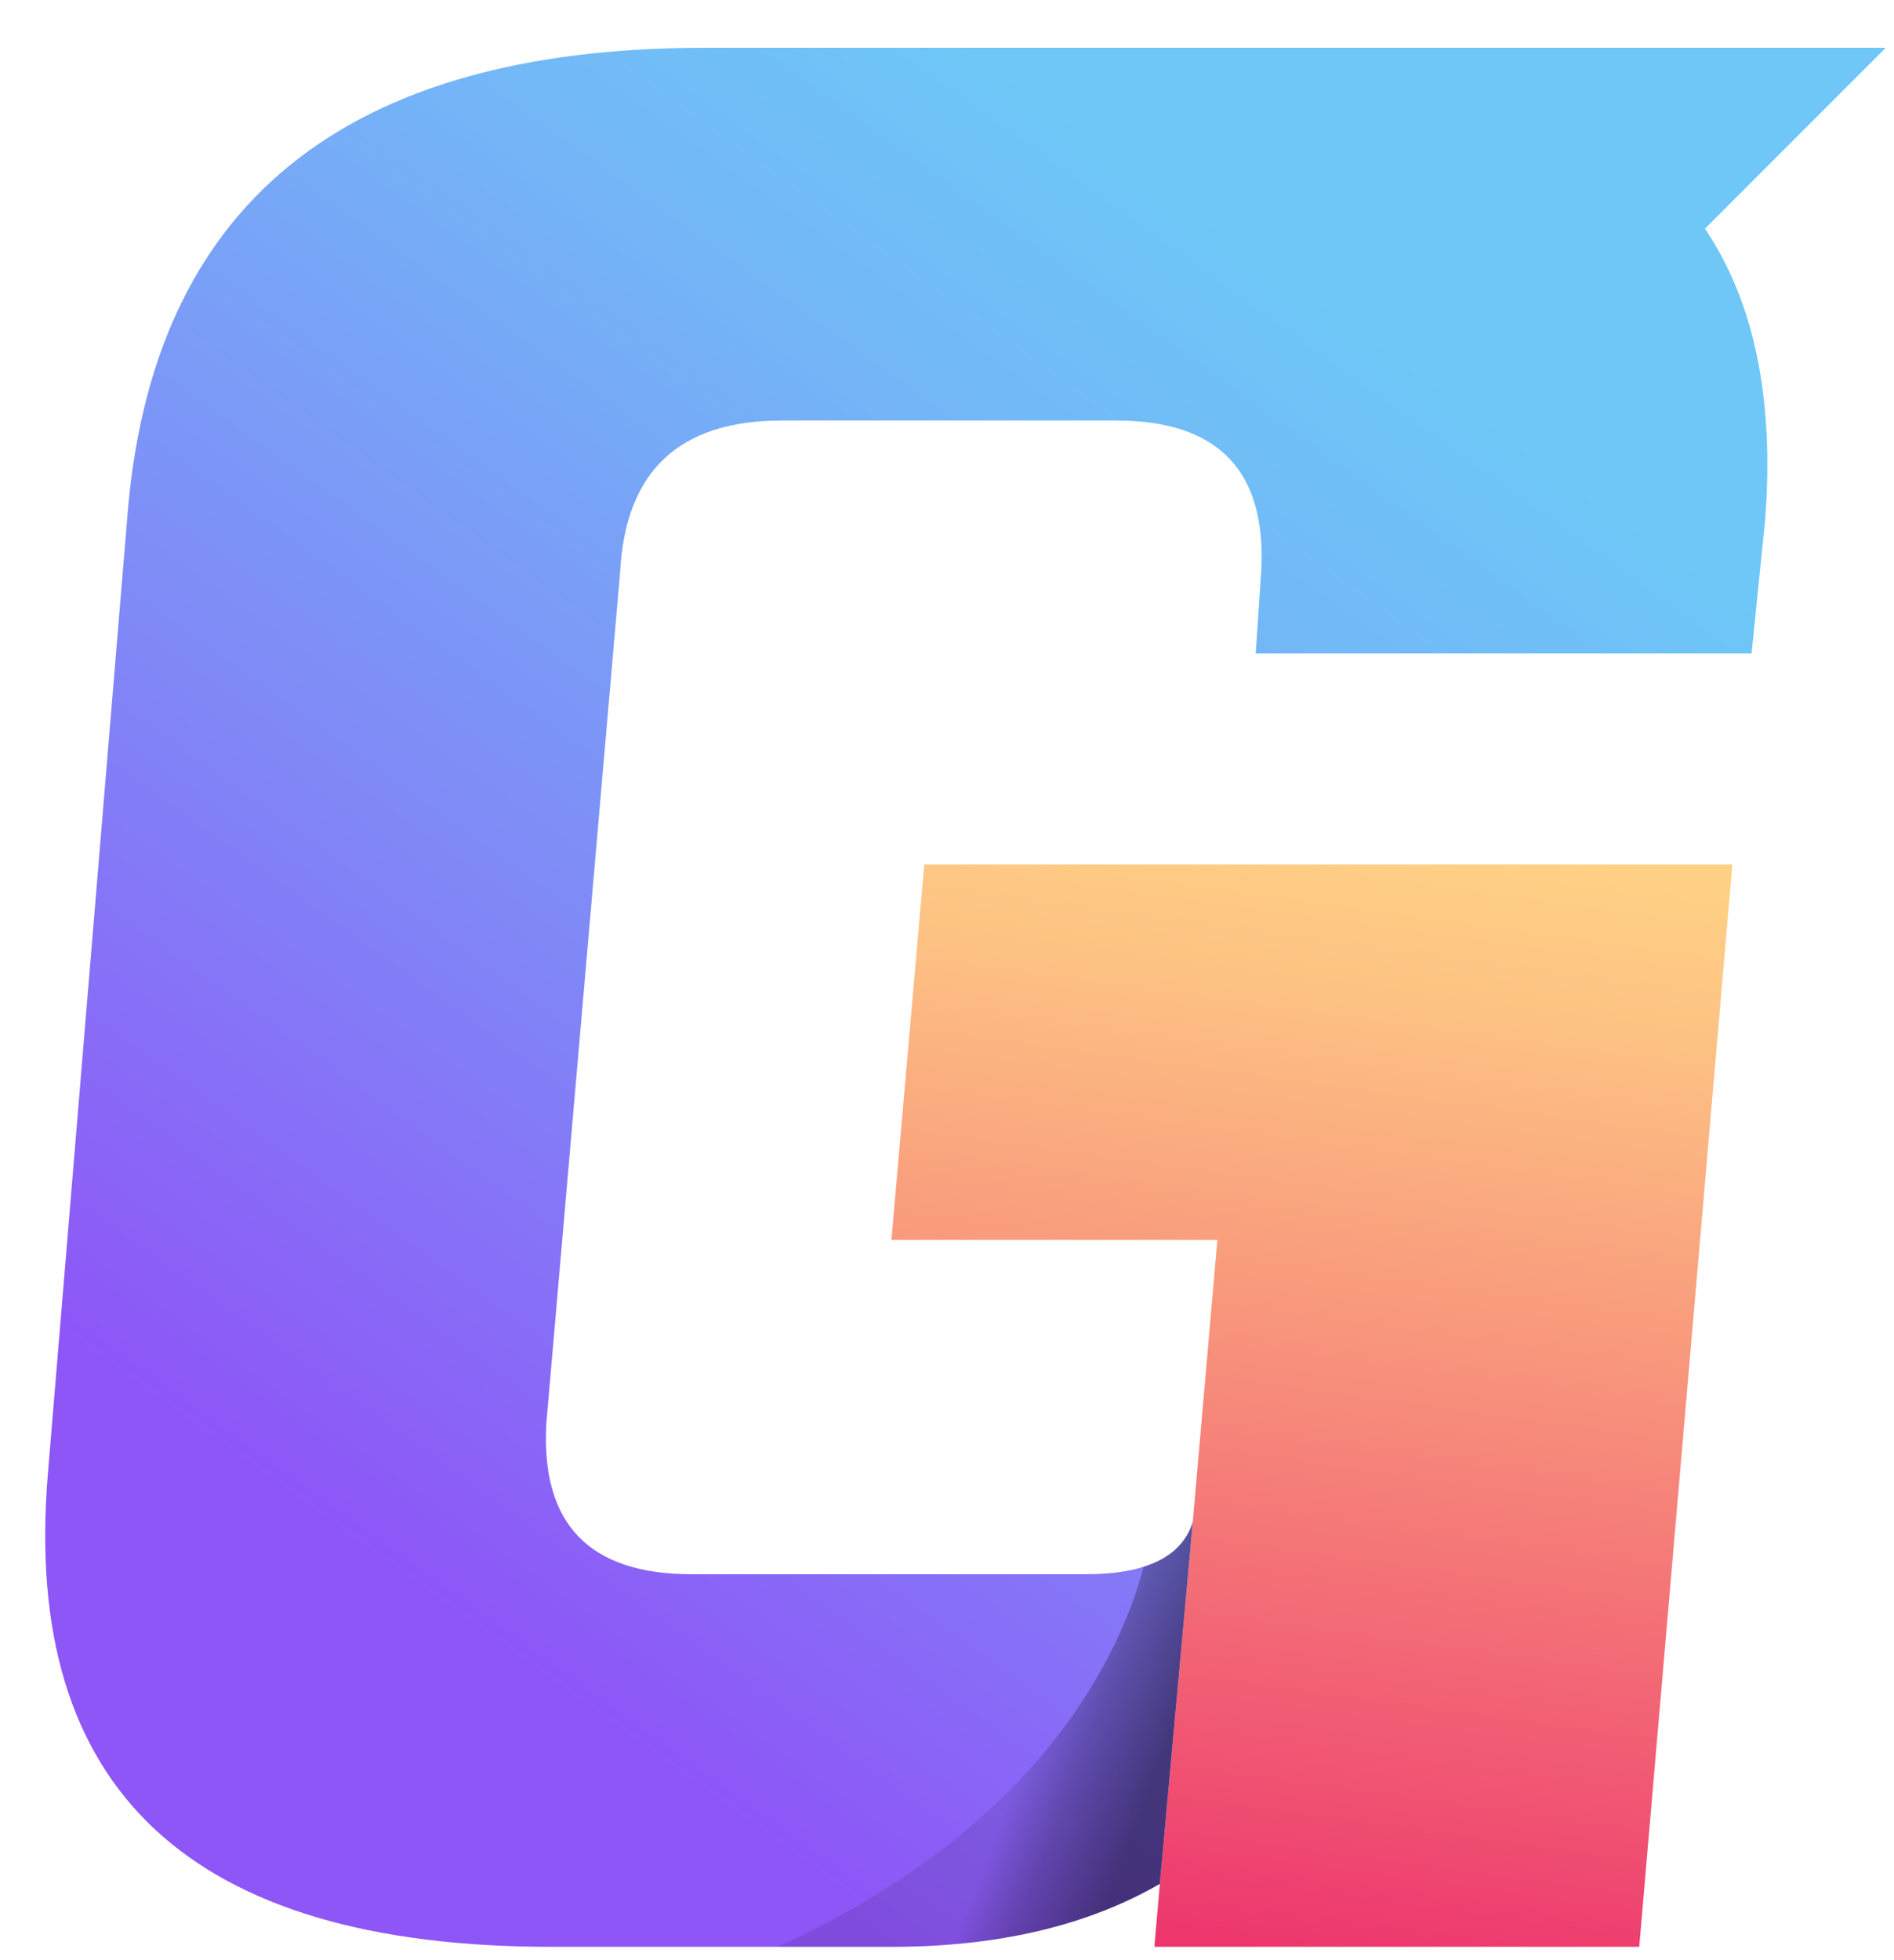 <svg width="29" height="30" viewBox="0 0 29 30" fill="none" xmlns="http://www.w3.org/2000/svg">
<path d="M17.675 29.796H25.099L26.525 13.23H14.152L13.649 18.976H18.64L18.263 23.296L17.759 28.832L17.675 29.796Z" fill="url(#paint0_linear_702_2036)"/>
<path d="M28.874 0.731H10.797C5.261 0.731 2.31 3.136 1.947 7.945L0.731 22.583C0.339 27.392 2.912 29.796 8.448 29.796H13.649C15.27 29.796 16.641 29.476 17.759 28.832L18.263 23.296C18.095 23.828 17.549 24.093 16.627 24.093H10.587C9.022 24.093 8.28 23.325 8.365 21.786L9.496 8.743C9.58 7.205 10.405 6.436 11.971 6.436H17.088C18.653 6.436 19.395 7.205 19.311 8.743L19.227 10.001H26.819L27.028 7.945C27.167 6.1 26.86 4.618 26.105 3.5L28.874 0.731Z" fill="url(#paint1_linear_702_2036)"/>
<path d="M11.908 29.796H13.649C15.27 29.796 16.641 29.476 17.759 28.832L18.263 23.296C18.158 23.627 17.907 23.855 17.51 23.979C17.184 25.218 16.019 27.922 11.908 29.796Z" fill="url(#paint2_linear_702_2036)"/>
<defs>
<linearGradient id="paint0_linear_702_2036" x1="20.842" y1="12.729" x2="18.478" y2="29.799" gradientUnits="userSpaceOnUse">
<stop stop-color="#FFD185"/>
<stop offset="0.149" stop-color="#FDC183"/>
<stop offset="0.442" stop-color="#F8957C"/>
<stop offset="0.848" stop-color="#F05172"/>
<stop offset="1" stop-color="#ED356E"/>
</linearGradient>
<linearGradient id="paint1_linear_702_2036" x1="19.392" y1="3.933" x2="5.207" y2="23.712" gradientUnits="userSpaceOnUse">
<stop stop-color="#6EC7F7"/>
<stop offset="0.194" stop-color="#73B7F7"/>
<stop offset="0.576" stop-color="#7F8CF7"/>
<stop offset="1" stop-color="#8E55F7"/>
</linearGradient>
<linearGradient id="paint2_linear_702_2036" x1="15.59" y1="26.741" x2="17.56" y2="27.503" gradientUnits="userSpaceOnUse">
<stop offset="0.073" stop-opacity="0.1"/>
<stop offset="0.461" stop-opacity="0.3"/>
<stop offset="1" stop-opacity="0.5"/>
</linearGradient>
</defs>
</svg>
